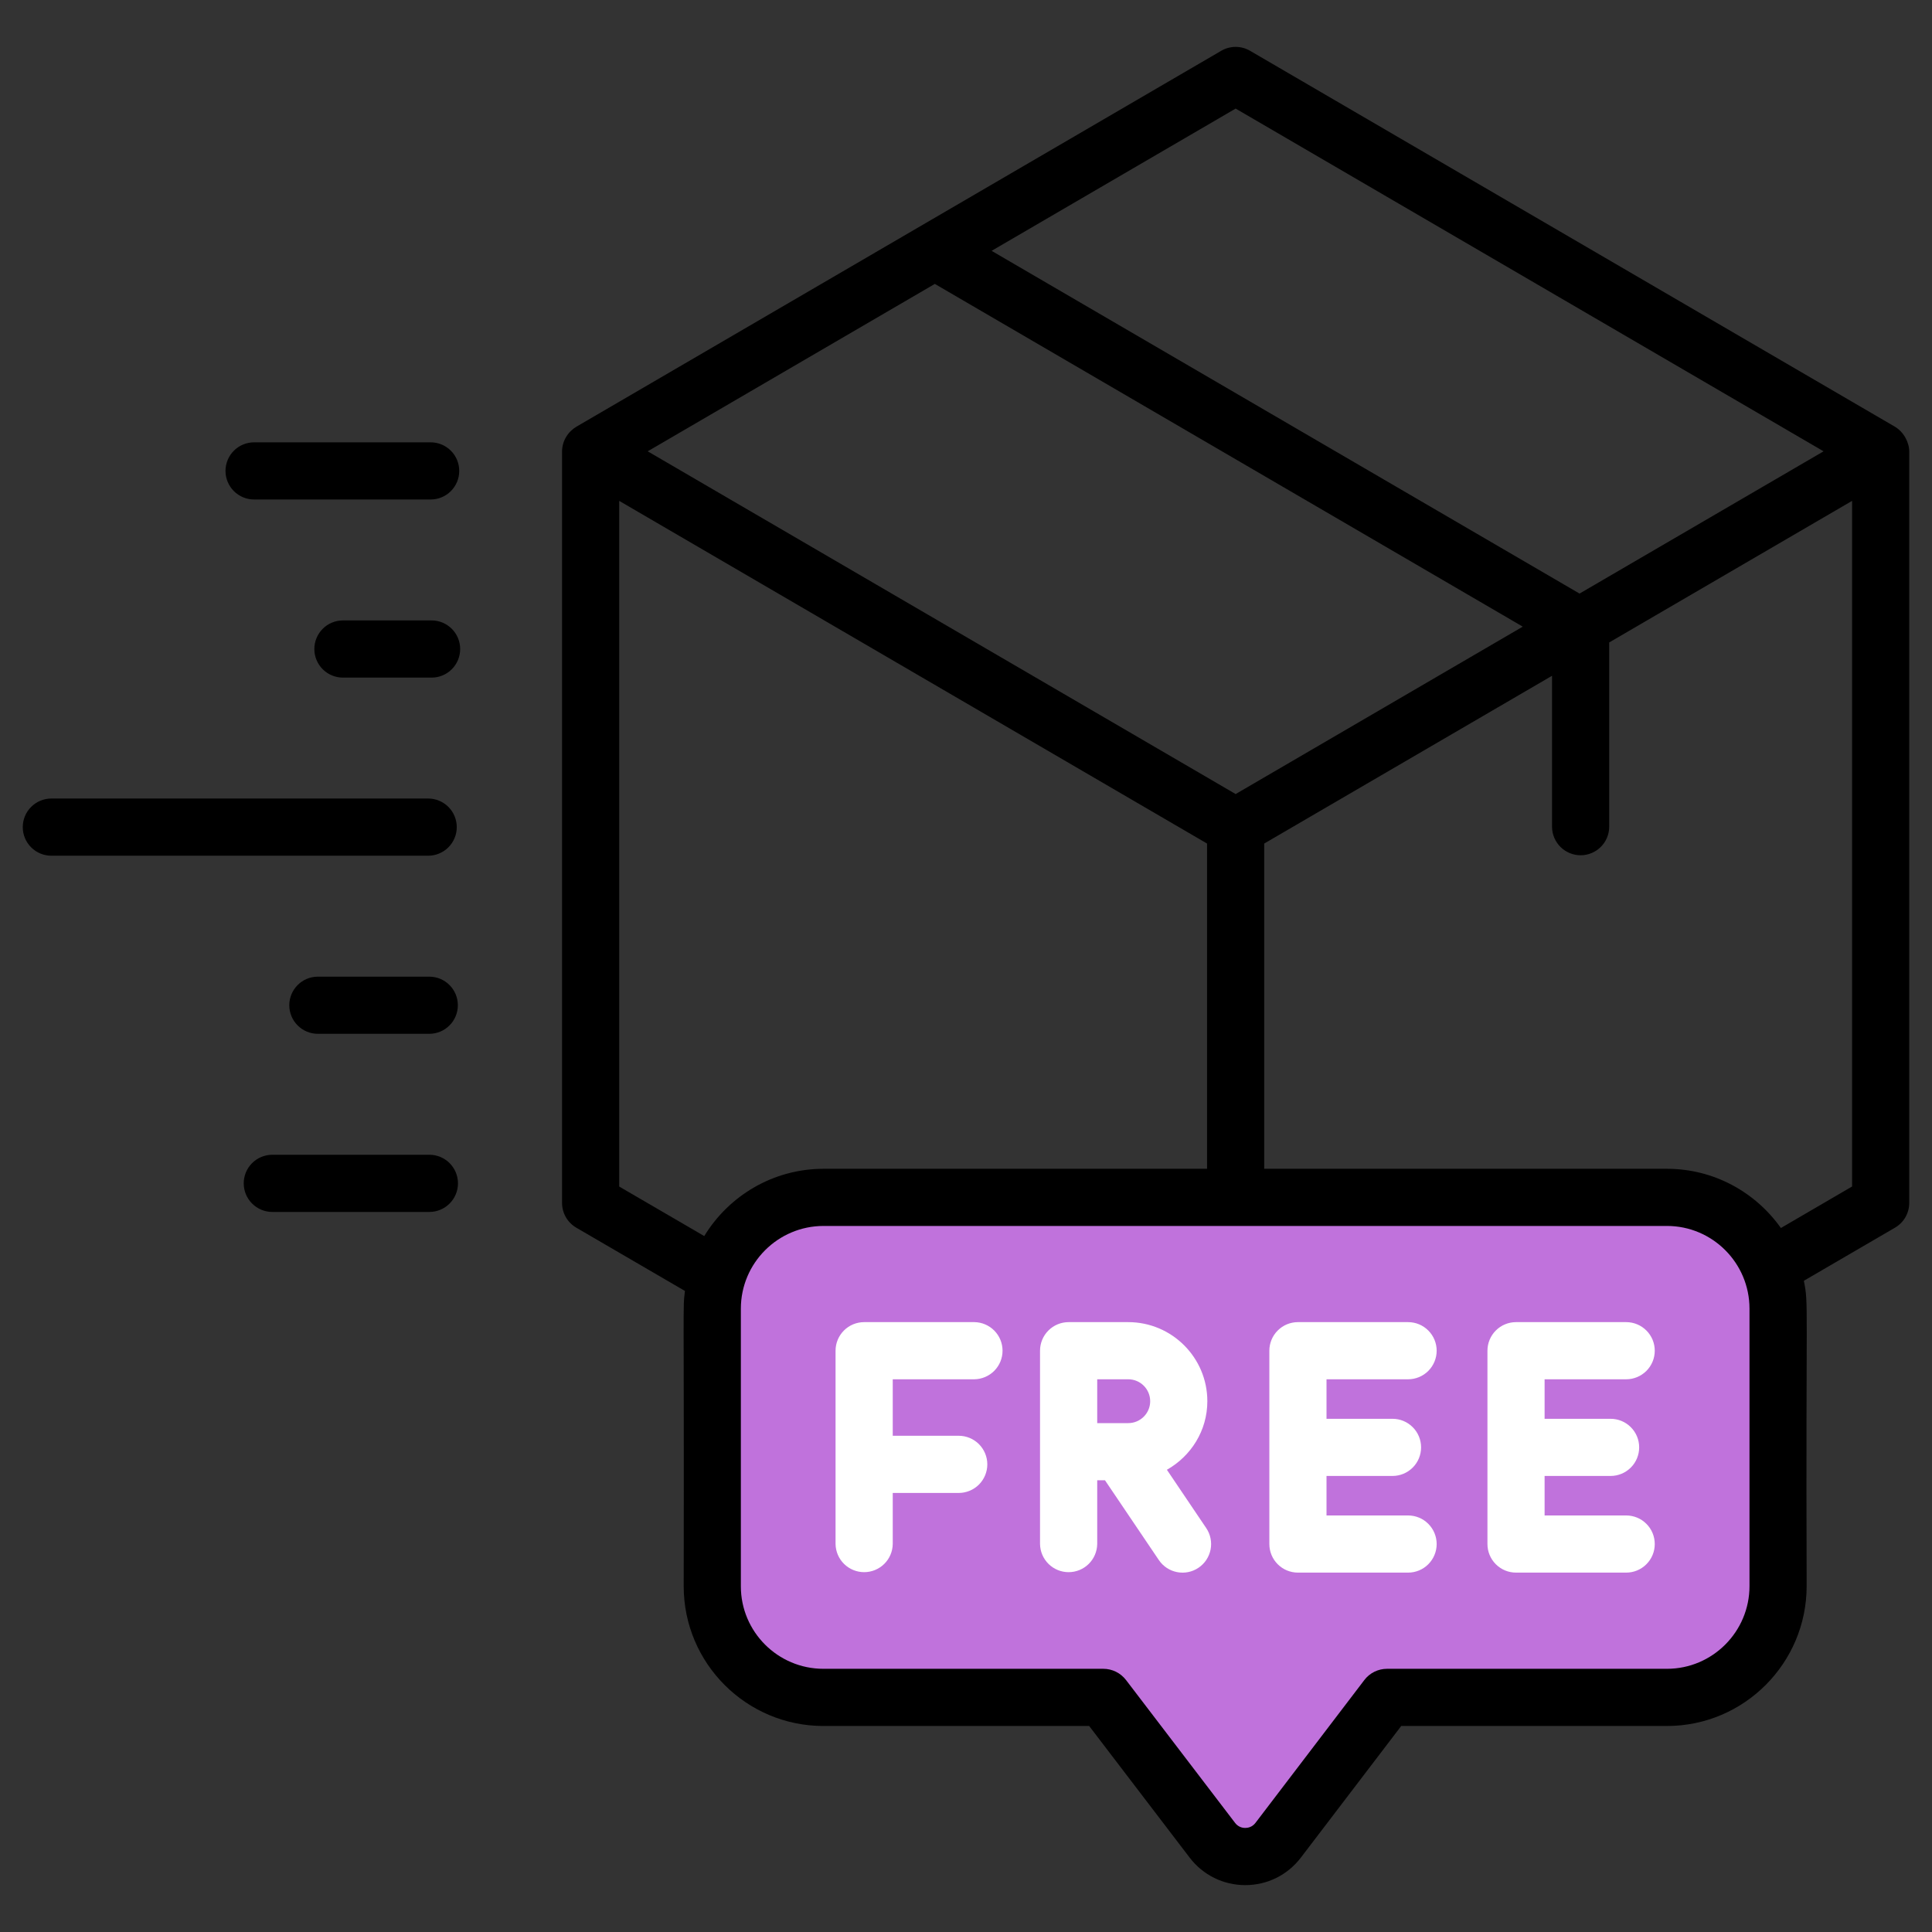 <svg width="60" height="60" viewBox="0 0 60 60" fill="none" xmlns="http://www.w3.org/2000/svg">
<rect x="0" y="0" width="60" height="60" fill="#333333" stroke="none"/>
<path d="M22 40.5C22 38.843 23.343 37.5 25 37.5H52C53.657 37.5 55 38.843 55 40.5V49.5C55 51.157 53.657 52.5 52 52.5H44.336C43.486 52.5 42.675 52.861 42.106 53.493L38.5 57.5L35.401 53.626C34.831 52.914 33.969 52.5 33.058 52.5H25C23.343 52.5 22 51.157 22 49.5V40.5Z" fill="#C072DC"/>
<path d="M13.374 15.512C13.61 15.512 13.836 15.419 14.002 15.252C14.169 15.086 14.262 14.86 14.262 14.624C14.262 14.389 14.169 14.163 14.002 13.997C13.836 13.83 13.61 13.737 13.374 13.737H7.891C7.655 13.737 7.43 13.83 7.263 13.997C7.097 14.163 7.003 14.389 7.003 14.624C7.003 14.86 7.097 15.086 7.263 15.252C7.43 15.419 7.655 15.512 7.891 15.512H13.374ZM13.403 19.268H10.65C10.414 19.268 10.188 19.362 10.022 19.528C9.856 19.695 9.762 19.921 9.762 20.156C9.762 20.392 9.856 20.617 10.022 20.784C10.188 20.95 10.414 21.044 10.65 21.044H13.403C13.639 21.044 13.865 20.95 14.031 20.784C14.198 20.617 14.291 20.392 14.291 20.156C14.291 19.921 14.198 19.695 14.031 19.528C13.865 19.362 13.639 19.268 13.403 19.268ZM0.707 25.687C0.707 25.923 0.8 26.148 0.967 26.315C1.133 26.481 1.359 26.575 1.594 26.575H13.298C13.533 26.575 13.759 26.481 13.925 26.315C14.092 26.148 14.185 25.923 14.185 25.687C14.185 25.452 14.092 25.226 13.925 25.059C13.759 24.893 13.533 24.799 13.298 24.799H1.594C1.359 24.799 1.133 24.893 0.967 25.059C0.8 25.226 0.707 25.452 0.707 25.687ZM9.872 30.331C9.636 30.331 9.411 30.424 9.244 30.591C9.078 30.757 8.984 30.983 8.984 31.218C8.984 31.454 9.078 31.68 9.244 31.846C9.411 32.013 9.636 32.106 9.872 32.106H13.332C13.567 32.106 13.793 32.013 13.959 31.846C14.126 31.68 14.219 31.454 14.219 31.218C14.219 30.983 14.126 30.757 13.959 30.591C13.793 30.424 13.567 30.331 13.332 30.331H9.872ZM14.223 36.75C14.223 36.514 14.129 36.289 13.963 36.122C13.796 35.956 13.571 35.862 13.335 35.862H8.457C8.221 35.862 7.995 35.956 7.829 36.122C7.662 36.289 7.569 36.514 7.569 36.75C7.569 36.985 7.662 37.211 7.829 37.377C7.995 37.544 8.221 37.638 8.457 37.638H13.335C13.571 37.638 13.796 37.544 13.963 37.377C14.129 37.211 14.223 36.985 14.223 36.75ZM59.293 37.359V14.025C59.293 13.733 59.118 13.409 58.843 13.249L38.821 1.577C38.685 1.498 38.531 1.456 38.374 1.456C38.217 1.456 38.062 1.498 37.927 1.577L17.905 13.249C17.643 13.402 17.455 13.691 17.455 14.025V37.359C17.455 37.514 17.496 37.666 17.573 37.801C17.651 37.936 17.762 38.047 17.896 38.126L21.272 40.092C21.198 40.675 21.249 40.224 21.233 49.264C21.233 51.656 23.179 53.602 25.571 53.602H33.825L36.945 57.689C37.36 58.232 37.989 58.544 38.673 58.544C39.356 58.544 39.986 58.232 40.401 57.688L43.516 53.602H51.769C54.161 53.602 56.107 51.653 56.107 49.258C56.078 40.267 56.174 40.534 56.02 39.776L58.852 38.126C58.986 38.047 59.098 37.936 59.175 37.801C59.252 37.666 59.293 37.514 59.293 37.359ZM56.633 14.016L49.054 18.434L30.795 7.79L38.374 3.372L56.633 14.016ZM38.374 24.66L20.115 14.016L29.032 8.817L47.291 19.461L38.374 24.66ZM19.23 36.849V15.555L37.486 26.197V36.298H25.577C24.008 36.298 22.634 37.137 21.871 38.387L19.23 36.849ZM54.332 49.258C54.332 50.674 53.182 51.826 51.769 51.826H43.076C42.939 51.826 42.804 51.858 42.682 51.918C42.559 51.979 42.452 52.067 42.37 52.176L38.989 56.612C38.885 56.748 38.746 56.768 38.672 56.768C38.611 56.769 38.55 56.755 38.496 56.728C38.441 56.7 38.393 56.661 38.357 56.612L34.97 52.175C34.887 52.067 34.78 51.979 34.658 51.918C34.536 51.858 34.401 51.826 34.264 51.826H25.571C24.158 51.826 23.008 50.677 23.008 49.264V40.642C23.008 39.225 24.161 38.073 25.577 38.073H51.769C53.182 38.073 54.332 39.225 54.332 40.642L54.332 49.258ZM55.307 38.137C54.52 37.026 53.229 36.298 51.769 36.298H39.261V26.197L48.2 20.987V25.687C48.204 25.92 48.299 26.142 48.465 26.306C48.631 26.469 48.855 26.561 49.088 26.561C49.321 26.561 49.544 26.469 49.71 26.306C49.877 26.142 49.972 25.92 49.975 25.687V19.952L57.518 15.555V36.848L55.307 38.137Z" fill="black"/>
<path d="M30.258 41.06H26.837C26.602 41.06 26.376 41.153 26.209 41.32C26.043 41.486 25.949 41.712 25.949 41.947V47.952C25.953 48.185 26.048 48.407 26.214 48.57C26.38 48.733 26.604 48.825 26.837 48.825C27.07 48.825 27.294 48.733 27.46 48.57C27.626 48.407 27.721 48.185 27.725 47.952V46.365H29.774C30.009 46.365 30.235 46.271 30.402 46.105C30.568 45.938 30.662 45.712 30.662 45.477C30.662 45.242 30.568 45.016 30.402 44.849C30.235 44.683 30.009 44.589 29.774 44.589H27.725V42.835H30.258C30.491 42.832 30.714 42.737 30.879 42.571C31.043 42.405 31.135 42.181 31.135 41.947C31.135 41.714 31.043 41.489 30.879 41.323C30.714 41.157 30.491 41.062 30.258 41.06ZM43.729 42.835C43.965 42.835 44.191 42.741 44.357 42.575C44.523 42.408 44.617 42.183 44.617 41.947C44.617 41.712 44.523 41.486 44.357 41.32C44.191 41.153 43.965 41.06 43.729 41.06H40.309C40.073 41.06 39.847 41.153 39.681 41.32C39.514 41.486 39.421 41.712 39.421 41.947V47.952C39.421 48.187 39.514 48.413 39.681 48.579C39.847 48.746 40.073 48.839 40.309 48.839H43.729C43.965 48.839 44.191 48.746 44.357 48.579C44.523 48.413 44.617 48.187 44.617 47.952C44.617 47.716 44.523 47.49 44.357 47.324C44.191 47.157 43.965 47.064 43.729 47.064H41.196V45.837H43.246C43.481 45.837 43.707 45.743 43.873 45.577C44.04 45.411 44.133 45.185 44.133 44.949C44.133 44.714 44.04 44.488 43.873 44.322C43.707 44.155 43.481 44.062 43.246 44.062H41.196V42.835H43.729V42.835ZM50.502 42.835C50.738 42.835 50.964 42.741 51.13 42.575C51.297 42.408 51.39 42.183 51.39 41.947C51.39 41.712 51.297 41.486 51.13 41.32C50.964 41.153 50.738 41.06 50.502 41.06H47.082C46.846 41.06 46.62 41.153 46.454 41.32C46.288 41.486 46.194 41.712 46.194 41.947V47.952C46.194 48.187 46.288 48.413 46.454 48.579C46.621 48.746 46.846 48.839 47.082 48.839H50.502C50.738 48.839 50.964 48.746 51.13 48.579C51.297 48.413 51.39 48.187 51.39 47.952C51.39 47.716 51.297 47.49 51.13 47.324C50.964 47.157 50.738 47.064 50.502 47.064H47.969V45.837H50.019C50.254 45.837 50.48 45.743 50.646 45.577C50.813 45.411 50.906 45.185 50.906 44.949C50.906 44.714 50.813 44.488 50.646 44.322C50.48 44.155 50.254 44.062 50.019 44.062H47.969V42.835H50.502V42.835ZM36.239 45.645C36.985 45.223 37.495 44.432 37.495 43.516C37.495 42.161 36.393 41.06 35.039 41.06H33.187C32.952 41.06 32.726 41.153 32.559 41.32C32.393 41.486 32.299 41.712 32.299 41.947V47.952C32.303 48.185 32.398 48.407 32.564 48.57C32.73 48.734 32.954 48.825 33.187 48.825C33.42 48.825 33.644 48.734 33.81 48.57C33.976 48.407 34.071 48.185 34.075 47.952V45.971H34.316L35.989 48.449C36.265 48.857 36.818 48.961 37.221 48.688C37.318 48.622 37.401 48.539 37.465 48.442C37.529 48.344 37.574 48.235 37.596 48.121C37.618 48.007 37.618 47.889 37.594 47.775C37.571 47.66 37.526 47.552 37.46 47.455L36.239 45.645ZM34.075 42.835H35.039C35.415 42.835 35.72 43.14 35.72 43.516C35.72 43.891 35.415 44.196 35.039 44.196H34.075V42.835Z" fill="white"/>
</svg>

